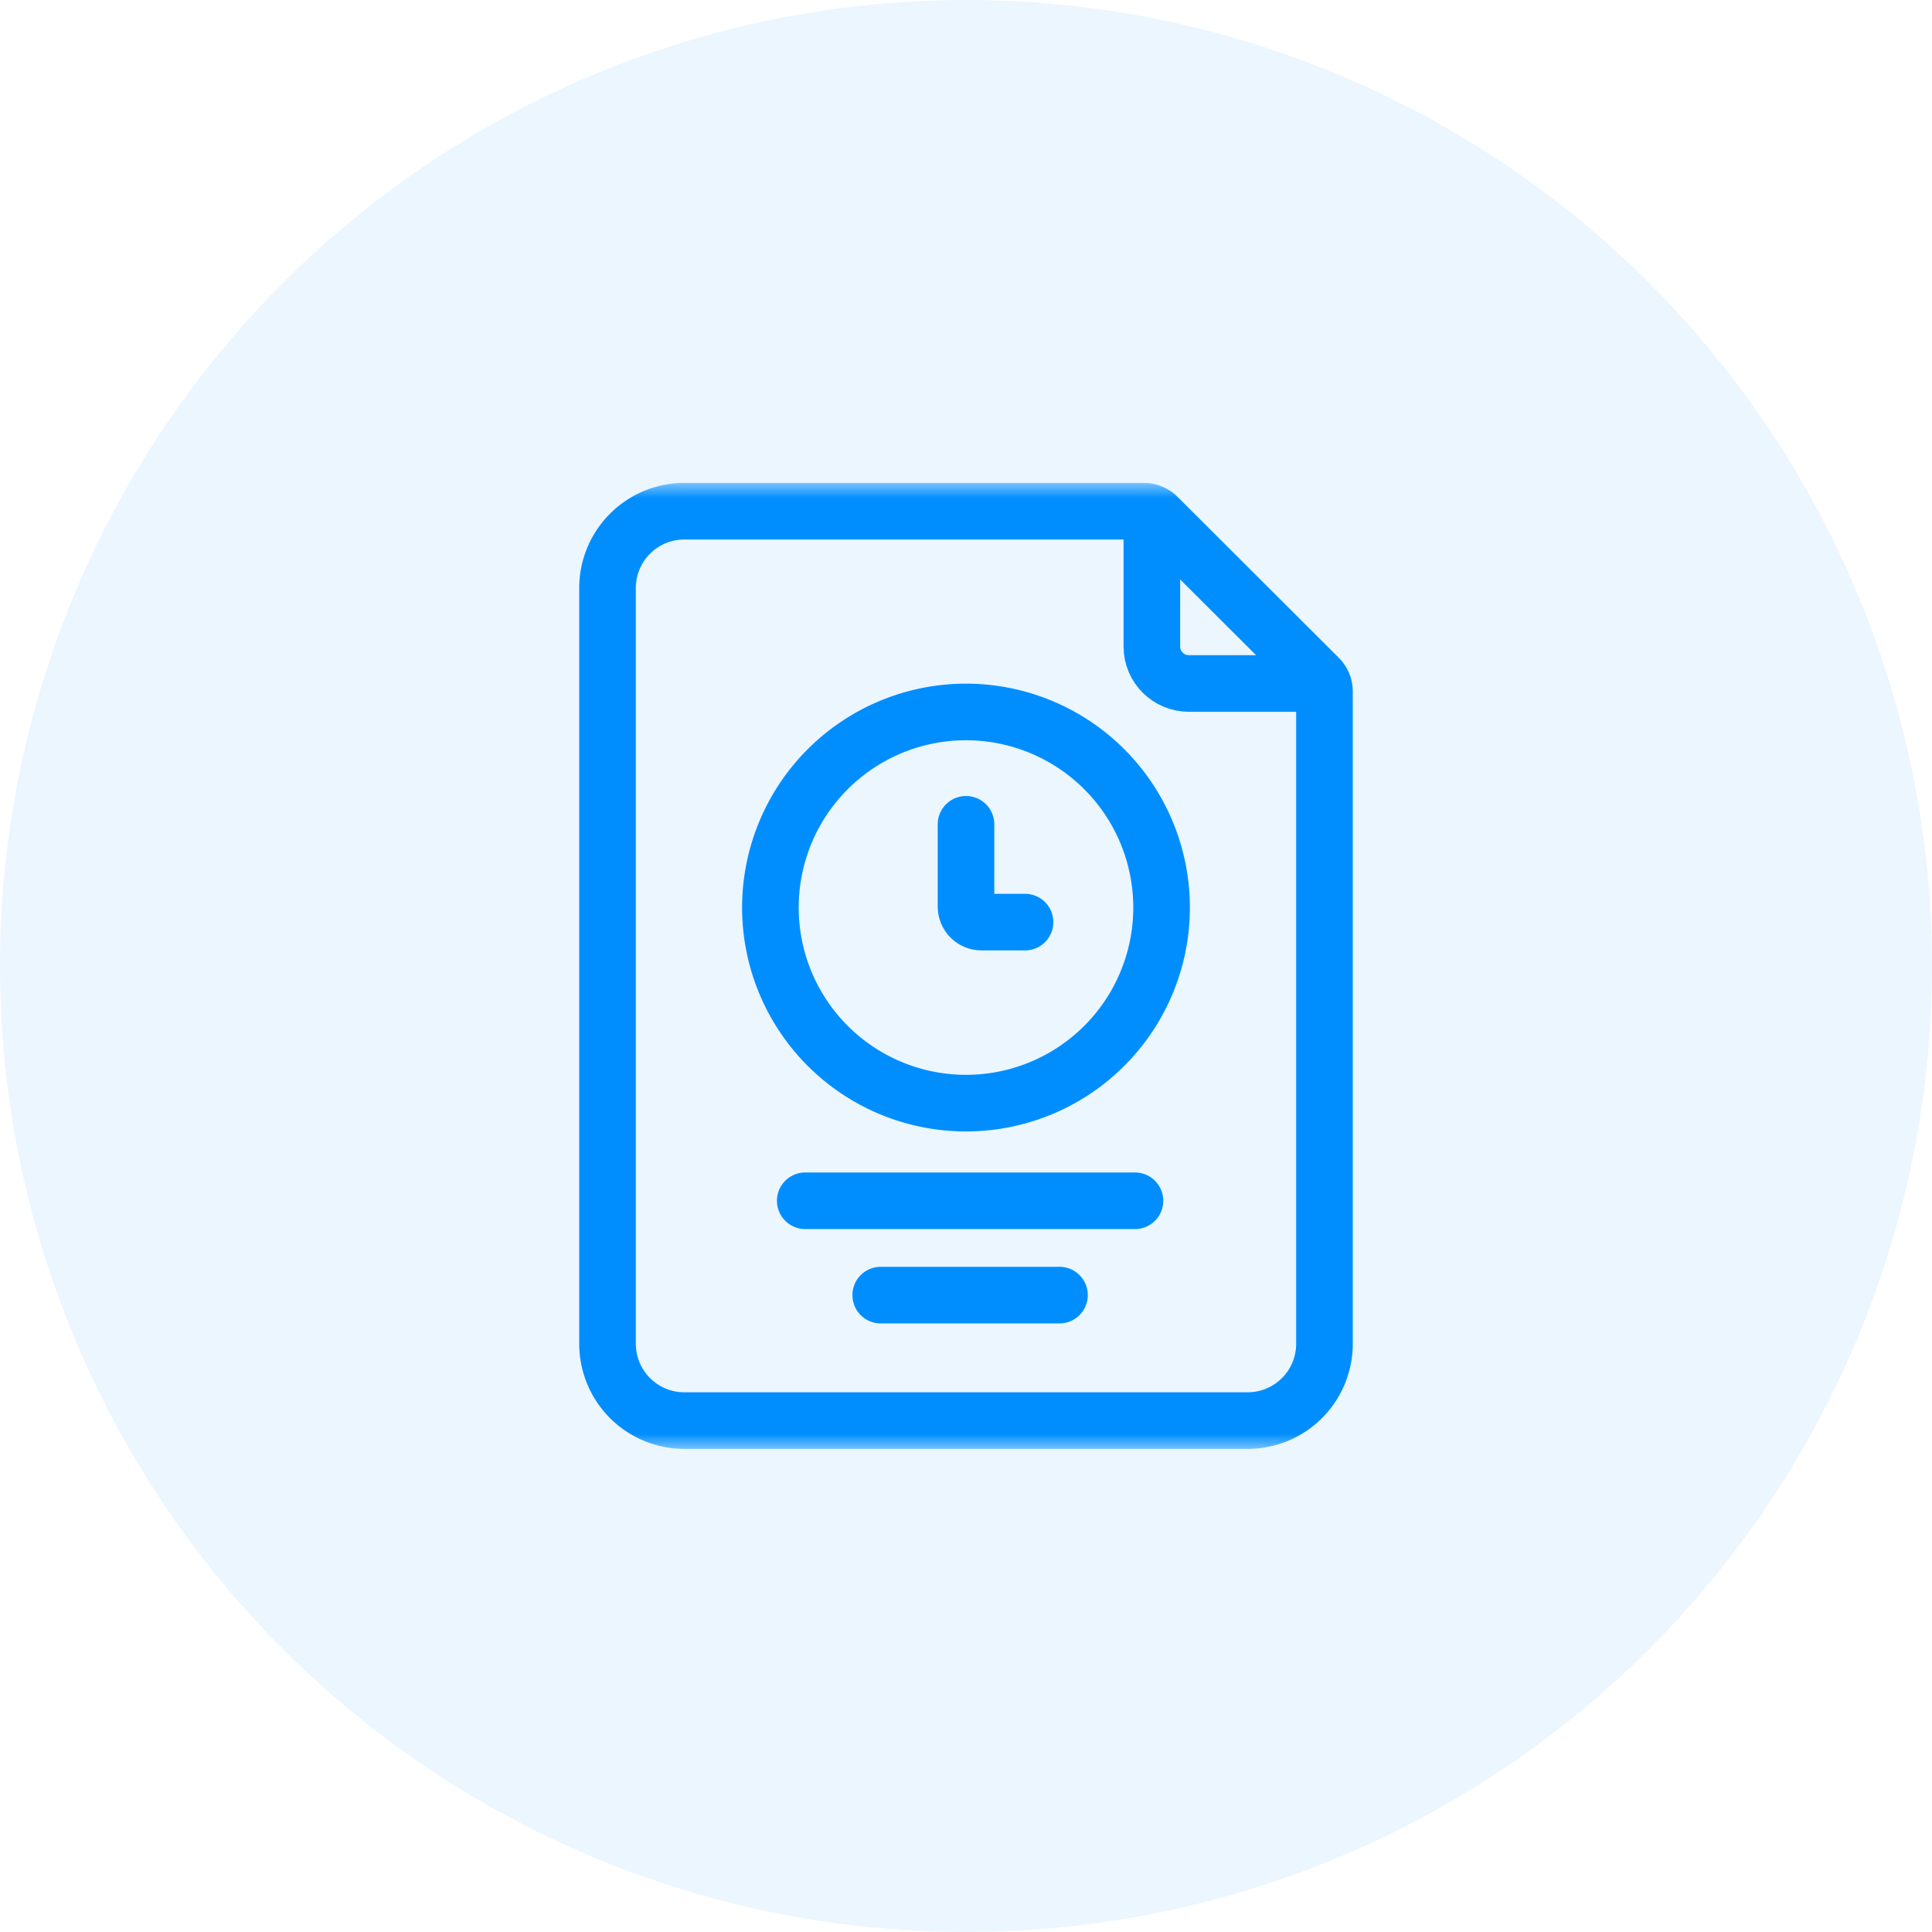 <svg xmlns="http://www.w3.org/2000/svg" width="64" height="64" viewBox="0 0 64 64" fill="none"><circle opacity=".08" cx="32" cy="32" r="32" fill="#008EFF"></circle><mask id="a" style="mask-type:luminance" maskUnits="userSpaceOnUse" x="16" y="16" width="32" height="32"><path d="M16 16h32v32H16V16z" fill="#fff"></path></mask><g mask="url(#a)" stroke="#008EFF" stroke-width="1.875" stroke-miterlimit="10"><path d="M43.875 22.907v21.61a2.545 2.545 0 01-2.548 2.542H22.673a2.545 2.545 0 01-2.548-2.542v-25.04a2.545 2.545 0 012.548-2.543H37.89c.17 0 .335.068.456.189l5.34 5.33c.121.12.189.284.189.454z" stroke-linecap="round"></path><path d="M38.157 16.934v4.485c0 .675.548 1.222 1.225 1.222h4.493"></path><path d="M26.675 39.777h10.922M29.175 42.902h5.922M38.478 29.983a6.479 6.479 0 11-12.957 0 6.479 6.479 0 0112.957 0z" stroke-linecap="round"></path><path d="M32 27.306v2.726c0 .284.23.514.514.514h1.442" stroke-linecap="round"></path></g></svg>
